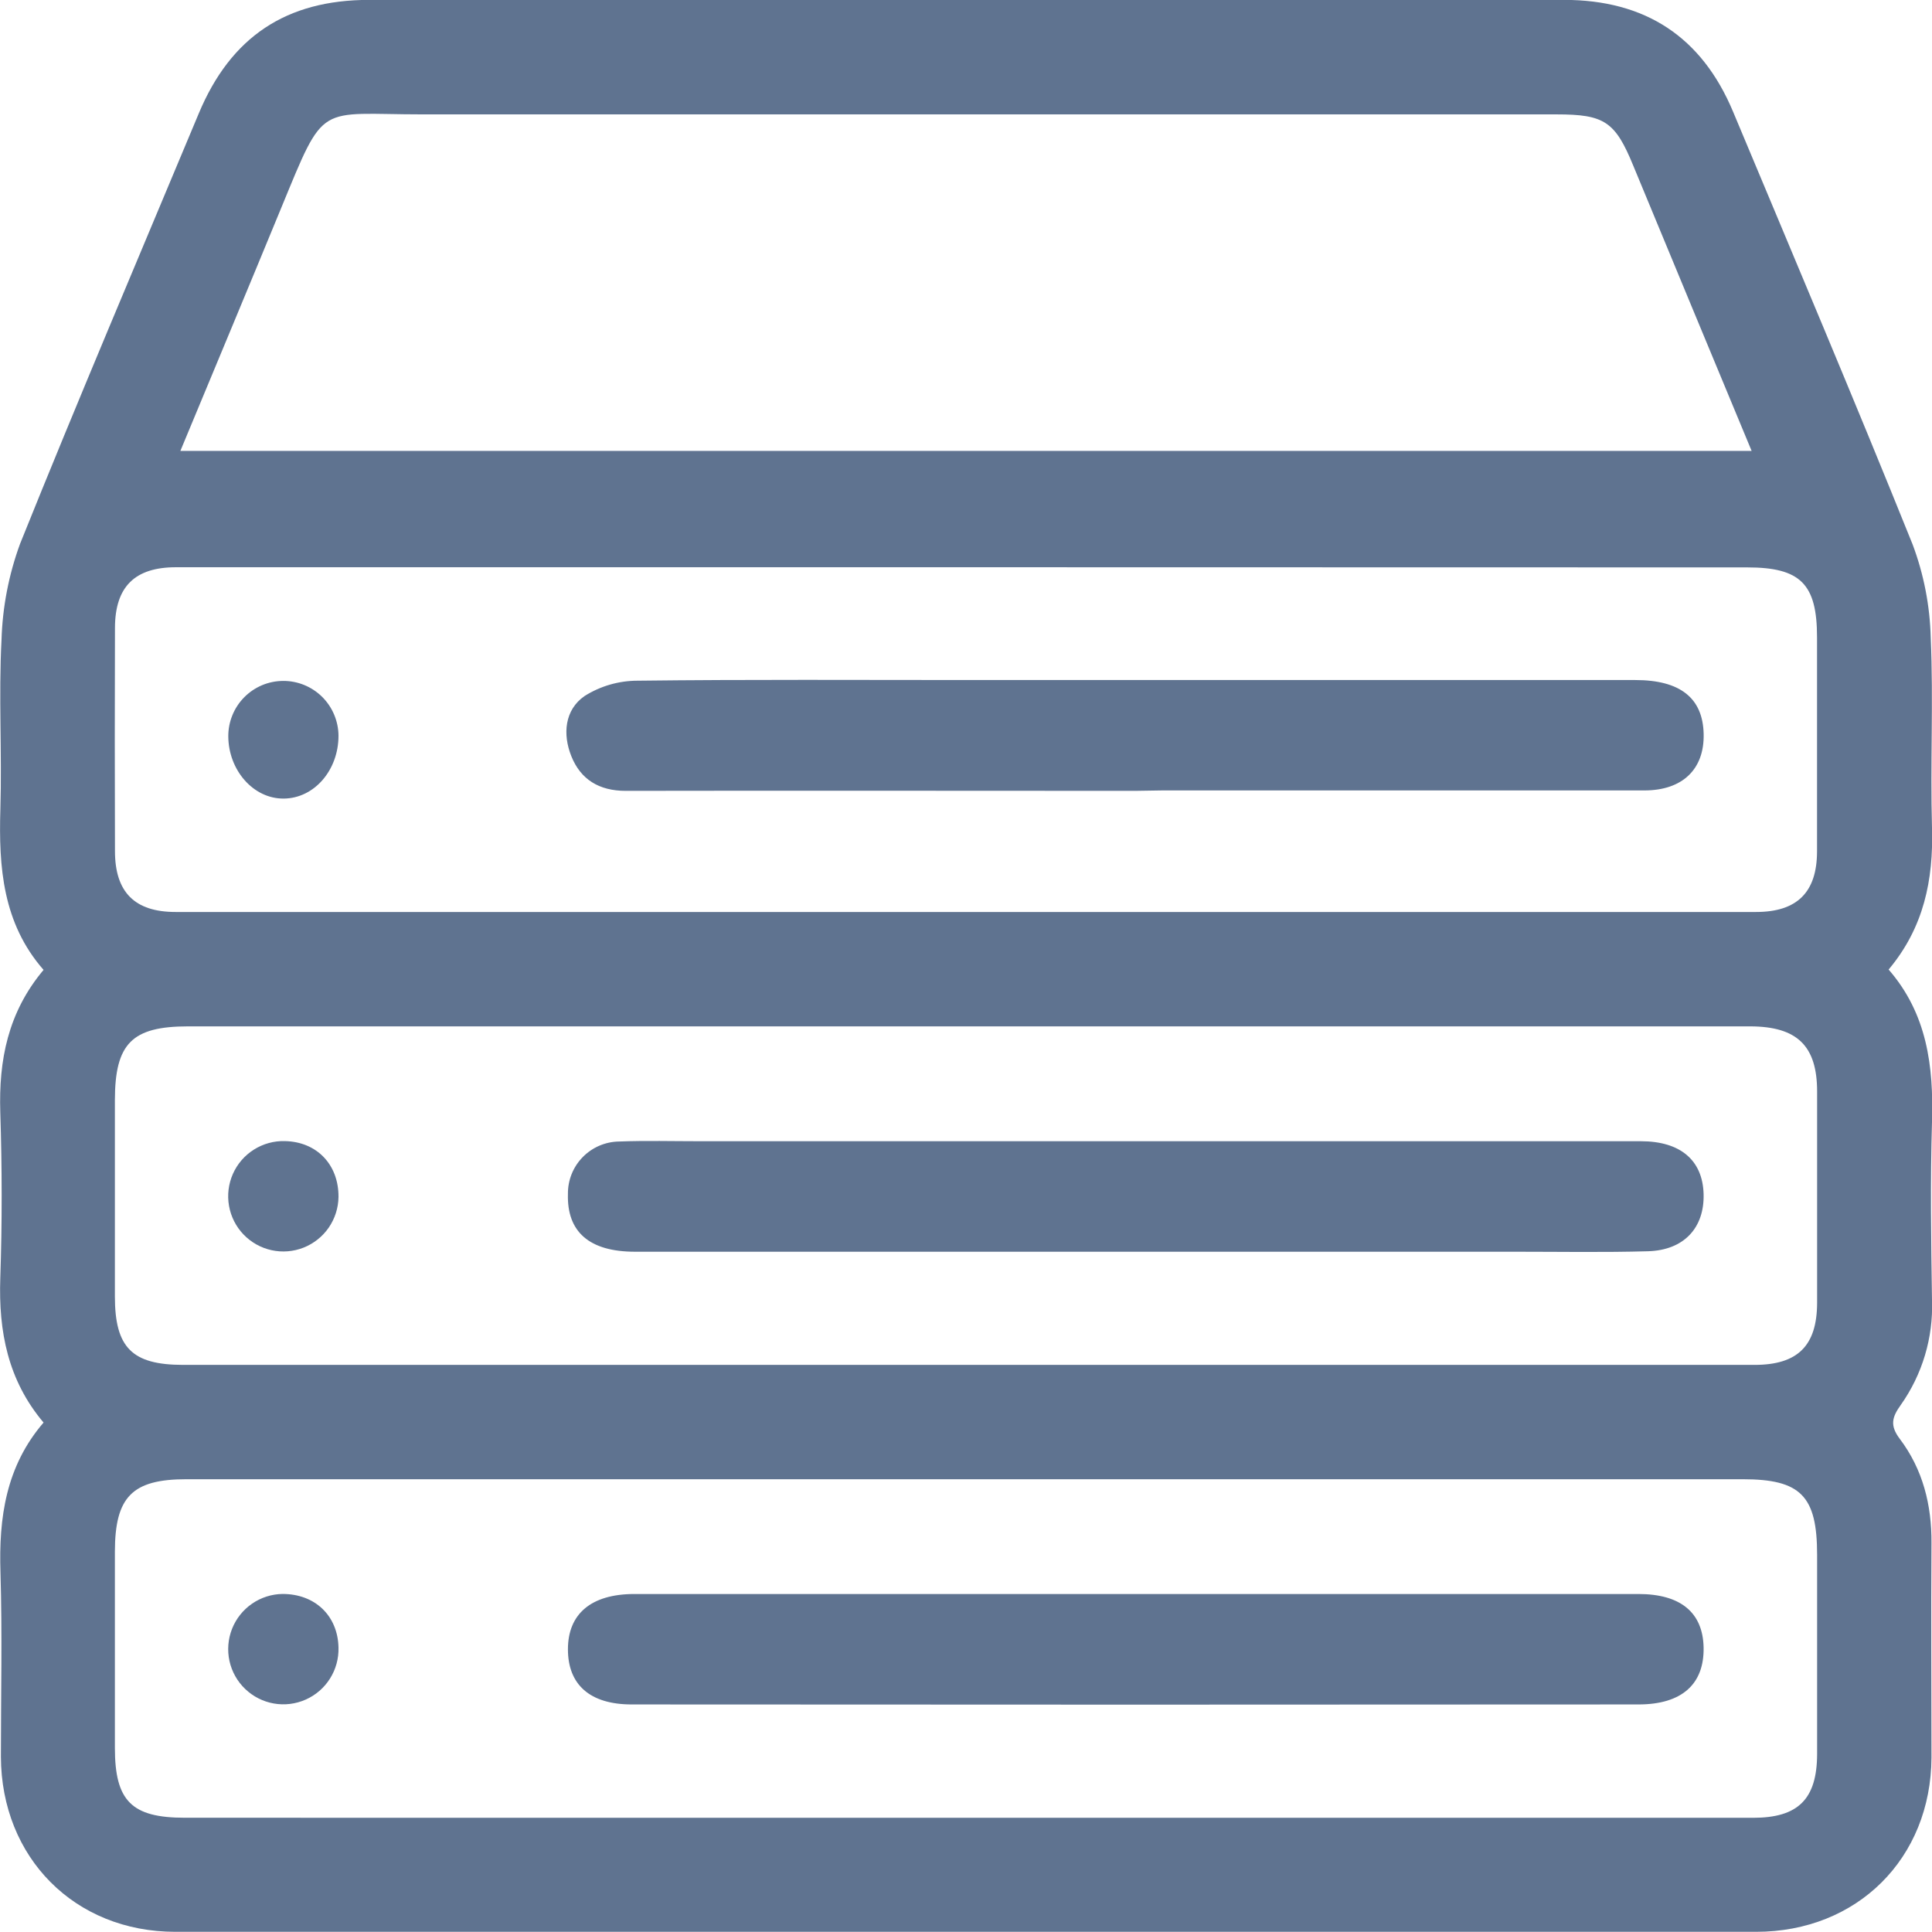 <svg width="73" height="73" viewBox="0 0 73 73" fill="none" xmlns="http://www.w3.org/2000/svg">
<g clip-path="url(#clip0_10289_2536)">
<path d="M1.646 53.751C0.296 52.154 -0.057 50.304 0.011 48.298C0.082 46.21 0.078 44.115 0.011 42.025C-0.05 40.063 0.296 38.254 1.646 36.647C0.103 34.886 -0.052 32.768 0.014 30.569C0.078 28.442 -0.055 26.309 0.057 24.18C0.094 22.938 0.331 21.711 0.759 20.545C2.948 15.103 5.247 9.702 7.509 4.29C8.719 1.392 10.813 -0.004 13.948 -0.004H59.096C62.171 -0.004 64.297 1.394 65.48 4.212C67.76 9.659 70.063 15.096 72.268 20.572C72.691 21.7 72.922 22.891 72.952 24.095C73.057 26.487 72.932 28.887 73 31.281C73.057 33.25 72.69 35.05 71.361 36.634C72.815 38.306 73.064 40.285 73 42.4C72.932 44.64 72.966 46.886 73 49.129C73.051 50.543 72.635 51.935 71.817 53.09C71.49 53.546 71.402 53.861 71.78 54.363C72.653 55.517 72.991 56.861 72.98 58.31C72.961 61.01 72.98 63.709 72.98 66.408C72.963 70.216 70.177 72.993 66.351 72.993C46.437 72.993 26.529 72.993 6.626 72.993C2.821 72.993 0.048 70.189 0.034 66.376C0.034 64.056 0.087 61.735 0.018 59.419C-0.05 57.34 0.226 55.401 1.646 53.751ZM6.815 17.038H66.185C64.666 13.387 63.188 9.821 61.713 6.261C61.029 4.591 60.621 4.322 58.815 4.322C44.535 4.322 30.255 4.322 15.975 4.322C11.964 4.322 12.299 3.797 10.623 7.863C9.374 10.898 8.108 13.926 6.815 17.038ZM36.62 21.433C26.631 21.433 16.641 21.433 6.649 21.433C5.092 21.433 4.351 22.17 4.344 23.714C4.335 26.529 4.335 29.343 4.344 32.157C4.344 33.711 5.089 34.459 6.635 34.459C26.549 34.459 46.454 34.459 66.351 34.459C67.904 34.459 68.652 33.713 68.656 32.177C68.656 29.478 68.656 26.779 68.656 24.079C68.656 22.065 68.031 21.439 66.02 21.439L36.62 21.433ZM36.435 51.572C46.389 51.572 56.341 51.572 66.292 51.572C67.927 51.572 68.654 50.849 68.659 49.229C68.659 46.568 68.659 43.906 68.659 41.243C68.659 39.518 67.906 38.788 66.139 38.781C64.618 38.781 63.099 38.781 61.579 38.781H7.107C4.984 38.781 4.344 39.429 4.341 41.569C4.341 44.041 4.341 46.512 4.341 48.983C4.341 50.922 4.989 51.57 6.918 51.572H36.435ZM36.499 68.685C46.413 68.685 56.327 68.685 66.242 68.685C67.945 68.685 68.654 67.978 68.659 66.278C68.659 63.77 68.659 61.26 68.659 58.748C68.659 56.519 68.038 55.892 65.845 55.892H7.043C4.991 55.892 4.344 56.56 4.341 58.63C4.341 61.102 4.341 63.572 4.341 66.041C4.341 68.051 4.973 68.683 6.982 68.683L36.499 68.685Z" fill="#5F7390"/>
<path d="M42.892 29.882C36.474 29.882 30.057 29.87 23.639 29.882C22.635 29.882 21.938 29.451 21.587 28.57C21.254 27.741 21.336 26.82 22.088 26.299C22.685 25.923 23.375 25.722 24.081 25.72C28.297 25.67 32.518 25.695 36.727 25.695C45.087 25.695 53.441 25.695 61.788 25.695C63.492 25.695 64.34 26.379 64.372 27.728C64.404 29.076 63.56 29.863 62.144 29.866C56.064 29.866 49.988 29.866 43.916 29.866L42.892 29.882Z" fill="#5F7390"/>
<path d="M12.79 27.799C12.79 29.099 11.877 30.163 10.724 30.174C9.57 30.186 8.633 29.099 8.626 27.824C8.624 27.55 8.677 27.279 8.78 27.026C8.883 26.772 9.035 26.542 9.227 26.347C9.419 26.152 9.648 25.998 9.899 25.891C10.151 25.785 10.422 25.73 10.695 25.728C10.969 25.726 11.24 25.779 11.493 25.882C11.746 25.985 11.976 26.137 12.171 26.329C12.365 26.522 12.52 26.75 12.626 27.003C12.732 27.255 12.788 27.525 12.79 27.799Z" fill="#5F7390"/>
<path d="M42.906 47.296C36.602 47.296 30.298 47.296 23.994 47.296C22.261 47.296 21.416 46.541 21.459 45.11C21.454 44.593 21.653 44.095 22.014 43.725C22.374 43.354 22.867 43.141 23.383 43.132C24.407 43.093 25.435 43.121 26.459 43.121C38.307 43.121 50.155 43.121 62.003 43.121C63.494 43.121 64.335 43.84 64.37 45.117C64.404 46.395 63.624 47.239 62.272 47.278C60.603 47.326 58.931 47.296 57.255 47.296H42.906Z" fill="#5F7390"/>
<path d="M12.79 45.229C12.784 45.643 12.655 46.045 12.421 46.386C12.185 46.726 11.855 46.989 11.47 47.141C11.085 47.293 10.664 47.327 10.26 47.238C9.856 47.15 9.488 46.943 9.201 46.644C8.915 46.346 8.724 45.968 8.653 45.561C8.581 45.153 8.633 44.734 8.8 44.355C8.968 43.977 9.244 43.657 9.594 43.437C9.944 43.216 10.351 43.104 10.765 43.116C11.971 43.141 12.799 44.004 12.79 45.229Z" fill="#5F7390"/>
<path d="M42.879 60.229H61.905C63.501 60.229 64.34 60.927 64.37 62.242C64.399 63.627 63.558 64.4 61.916 64.402C49.234 64.412 36.55 64.412 23.867 64.402C22.284 64.402 21.459 63.649 21.459 62.319C21.459 60.989 22.325 60.231 23.967 60.229H42.879Z" fill="#5F7390"/>
<path d="M10.678 60.227C11.902 60.227 12.764 61.048 12.79 62.253C12.801 62.666 12.69 63.074 12.469 63.424C12.249 63.774 11.929 64.051 11.551 64.218C11.173 64.386 10.754 64.438 10.346 64.366C9.939 64.295 9.562 64.103 9.264 63.817C8.965 63.531 8.759 63.162 8.67 62.758C8.582 62.353 8.616 61.932 8.767 61.547C8.919 61.162 9.182 60.831 9.522 60.596C9.862 60.361 10.265 60.232 10.678 60.227Z" fill="#5F7390"/>
</g>
<defs>
<clipPath id="clip0_10289_2536">
<rect width="73" height="73" fill="white"/>
</clipPath>
</defs>
</svg>
